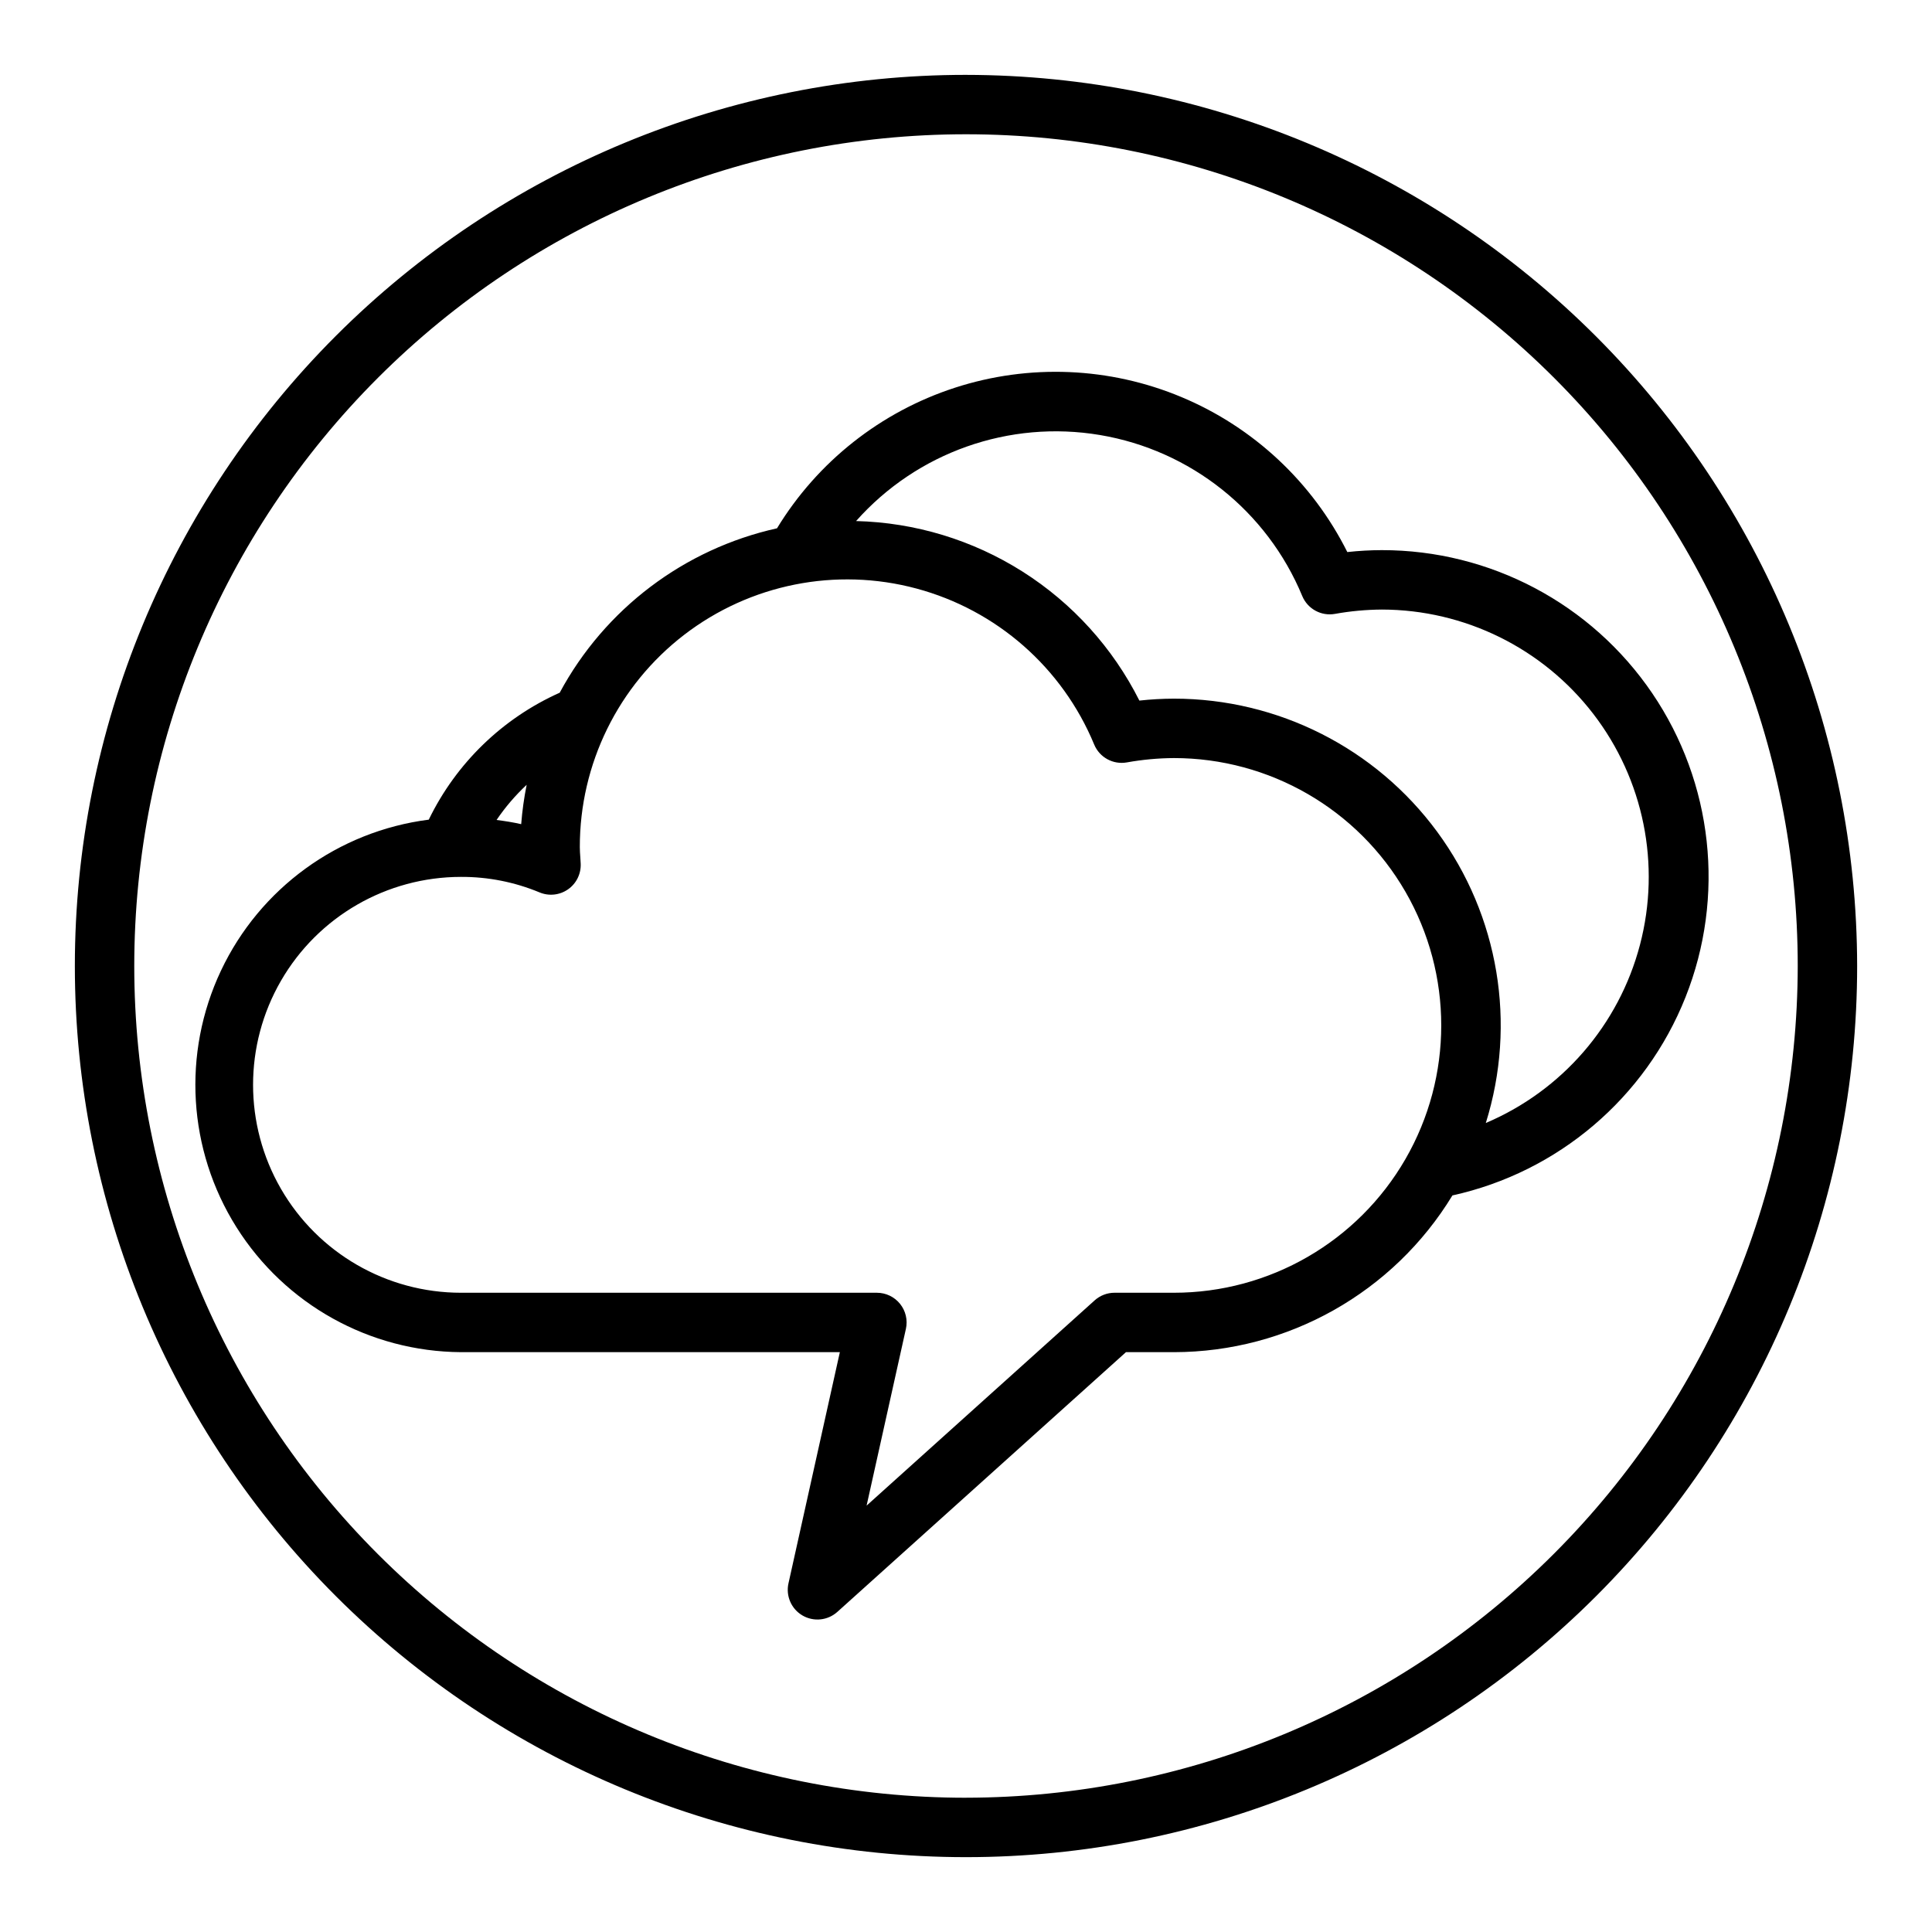 <?xml version="1.0" encoding="UTF-8"?>
<!-- Uploaded to: ICON Repo, www.svgrepo.com, Generator: ICON Repo Mixer Tools -->
<svg fill="#000000" width="800px" height="800px" version="1.1" viewBox="144 144 512 512" xmlns="http://www.w3.org/2000/svg">
 <g>
  <path d="m400 163.84c-62.637 0-122.7 24.883-166.99 69.172-44.289 44.289-69.172 104.36-69.172 166.99 0 62.633 24.883 122.7 69.172 166.99 44.289 44.289 104.36 69.172 166.99 69.172 62.633 0 122.7-24.883 166.99-69.172 44.289-44.289 69.172-104.36 69.172-166.99-0.07-62.613-24.977-122.64-69.25-166.91-44.273-44.273-104.3-69.176-166.91-69.25zm0 456.58c-58.461 0-114.52-23.223-155.86-64.559-41.336-41.336-64.559-97.398-64.559-155.86 0-58.461 23.223-114.52 64.559-155.86s97.398-64.559 155.86-64.559c58.457 0 114.52 23.223 155.86 64.559 41.336 41.336 64.559 97.398 64.559 155.86-0.066 58.438-23.309 114.46-64.633 155.78-41.32 41.324-97.344 64.566-155.78 64.633z"/>
  <path d="m510.21 289.79c-3.059 0.008-6.113 0.176-9.156 0.512-9.254-18.496-24.832-33.062-43.91-41.055-19.074-7.992-40.383-8.879-60.059-2.504-19.676 6.379-36.414 19.598-47.172 37.262-24.613 5.469-45.633 21.371-57.586 43.57-15.164 6.785-27.449 18.695-34.699 33.641-23.992 3.07-44.758 18.168-55.082 40.043-10.32 21.875-8.766 47.504 4.121 67.973 12.883 20.473 35.324 32.953 59.512 33.105h100.39l-13.617 61.27v-0.004c-0.746 3.344 0.754 6.789 3.715 8.516 2.961 1.727 6.695 1.34 9.242-0.957l76.477-68.824h12.719c30.16-0.039 58.121-15.773 73.801-41.535 28.02-6.18 51.152-25.848 61.758-52.508 10.605-26.656 7.305-56.84-8.809-80.578-16.117-23.738-42.953-37.945-71.645-37.926zm-226.64 62.191c-0.691 3.441-1.176 6.926-1.449 10.43-2.141-0.496-4.328-0.828-6.527-1.117h0.004c2.301-3.394 4.977-6.516 7.973-9.312zm171.53 134.61h-15.742c-1.945 0-3.82 0.723-5.266 2.023l-60.434 54.387 10.414-46.832v0.004c0.52-2.332-0.051-4.773-1.547-6.637-1.496-1.863-3.758-2.945-6.144-2.945h-110.21c-19.688 0-37.879-10.5-47.723-27.551-9.844-17.051-9.844-38.055 0-55.105 9.844-17.047 28.035-27.551 47.723-27.551 7.141-0.031 14.219 1.367 20.812 4.109 2.5 1.047 5.359 0.734 7.574-0.828 2.219-1.559 3.473-4.148 3.328-6.856l-0.094-1.574c-0.062-0.906-0.133-1.812-0.133-2.723-0.039-22.047 10.188-42.852 27.664-56.289 17.48-13.434 40.215-17.969 61.508-12.266 21.297 5.703 38.723 20.992 47.145 41.363 1.422 3.41 5.023 5.375 8.66 4.723 4.113-0.738 8.281-1.125 12.461-1.148 25.312 0 48.703 13.504 61.359 35.426 12.652 21.918 12.652 48.926 0 70.848-12.656 21.918-36.047 35.422-61.359 35.422zm82.656-44.988c8.23-26.297 3.453-54.941-12.867-77.145s-42.234-35.312-69.789-35.309c-3.059 0.008-6.113 0.18-9.152 0.512-7.031-13.984-17.73-25.801-30.953-34.18-13.223-8.379-28.473-13.012-44.125-13.398 16.176-18.227 40.594-26.84 64.629-22.801 24.031 4.039 44.289 20.164 53.617 42.68 1.422 3.41 5.023 5.375 8.66 4.723 4.102-0.738 8.262-1.121 12.43-1.148 21.941 0.035 42.625 10.238 56.012 27.621s17.965 39.988 12.395 61.211c-5.57 21.223-20.656 38.664-40.855 47.234z"/>
 </g>
</svg>